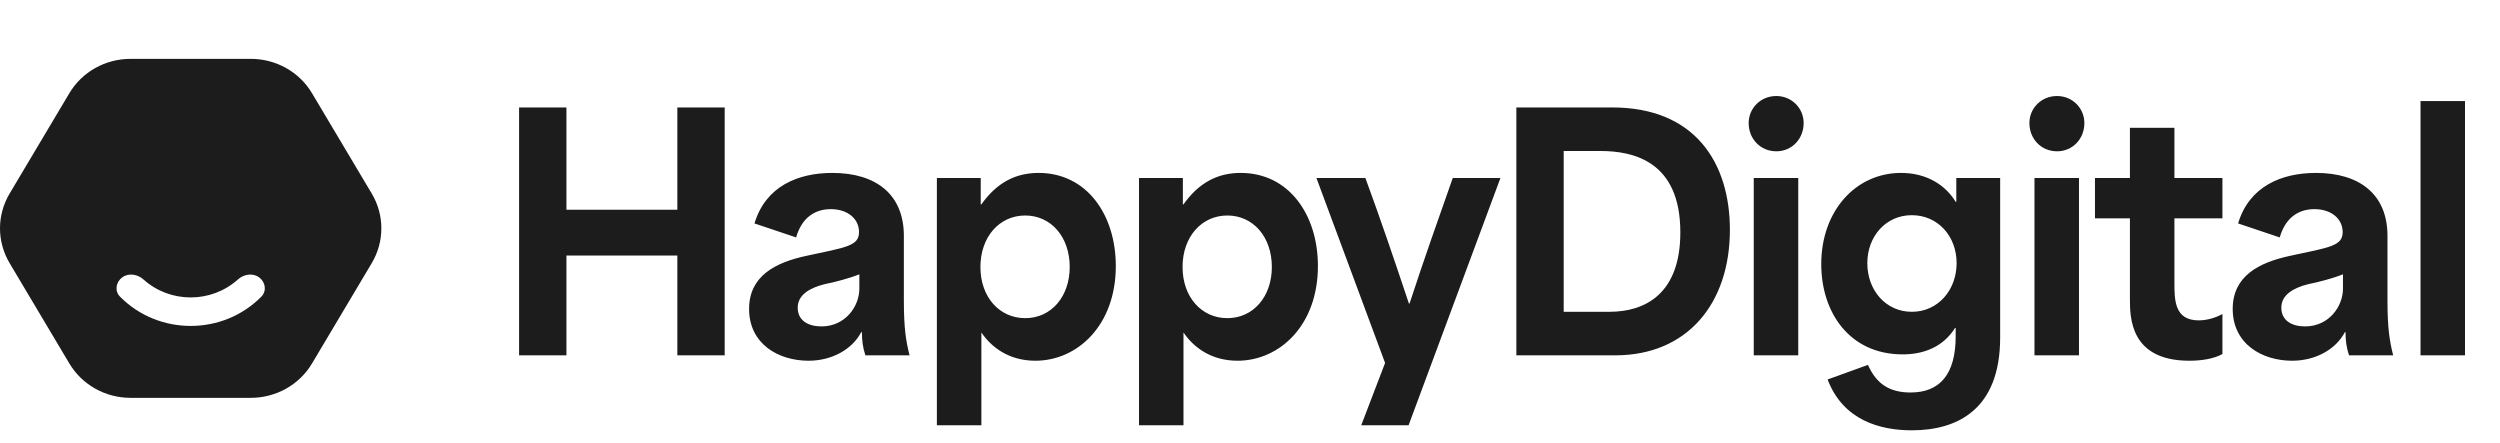 <svg width="96" height="17" viewBox="0 0 96 17" fill="none" xmlns="http://www.w3.org/2000/svg">
<g clip-path="url(#clip0_319_1055)">
<path fill-rule="evenodd" clip-rule="evenodd" d="M11.982 3.581C11.496 2.763 10.601 2.26 9.632 2.26H5.012C4.043 2.26 3.148 2.763 2.662 3.581L0.369 7.433C-0.123 8.258 -0.123 9.278 0.369 10.104L2.662 13.956C3.148 14.774 4.043 15.277 5.012 15.277H9.632C10.601 15.277 11.496 14.774 11.982 13.956L14.275 10.104C14.767 9.278 14.767 8.258 14.275 7.433L11.982 3.581ZM10.037 11.39C10.251 11.173 10.194 10.827 9.948 10.649C9.702 10.471 9.359 10.53 9.133 10.733C8.112 11.651 6.532 11.651 5.511 10.733C5.285 10.53 4.943 10.471 4.696 10.649C4.45 10.827 4.393 11.173 4.607 11.39C6.088 12.891 8.556 12.891 10.037 11.39Z" fill="#1C1C1C"/>
</g>
<path d="M19.933 13.645V4.126H21.751V8.055C23.166 8.055 24.594 8.055 26.01 8.055V4.126H27.828V13.645H26.01V9.813C24.594 9.813 23.166 9.813 21.751 9.813V13.645H19.933ZM31.047 13.852C29.887 13.852 28.765 13.205 28.765 11.863C28.765 10.594 29.777 10.081 30.961 9.825C32.499 9.495 32.987 9.447 32.987 8.91C32.987 8.409 32.56 8.031 31.901 8.031C31.303 8.031 30.79 8.348 30.571 9.117L28.972 8.58C29.399 7.152 30.644 6.64 31.962 6.64C33.646 6.64 34.708 7.47 34.708 9.056V11.521C34.708 12.632 34.793 13.108 34.927 13.645H33.231C33.133 13.352 33.097 13.071 33.097 12.754H33.072C32.718 13.425 31.937 13.852 31.047 13.852ZM30.632 11.814C30.632 12.302 31.022 12.534 31.547 12.534C32.45 12.534 32.999 11.777 32.999 11.082V10.533C32.645 10.679 32.047 10.838 31.669 10.911C31.132 11.045 30.632 11.302 30.632 11.814ZM35.976 16.329V6.835H37.66V7.848H37.685C38.283 7.006 39.003 6.64 39.881 6.64C41.736 6.64 42.847 8.251 42.847 10.215C42.847 12.497 41.37 13.852 39.759 13.852C38.734 13.852 38.063 13.327 37.685 12.766V16.329H35.976ZM37.648 10.252C37.648 11.411 38.38 12.217 39.369 12.217C40.37 12.217 41.077 11.387 41.077 10.252C41.077 9.093 40.357 8.275 39.369 8.275C38.38 8.275 37.648 9.093 37.648 10.252ZM43.738 16.329V6.835H45.422V7.848H45.446C46.044 7.006 46.764 6.64 47.643 6.64C49.498 6.64 50.608 8.251 50.608 10.215C50.608 12.497 49.132 13.852 47.521 13.852C46.496 13.852 45.825 13.327 45.446 12.766V16.329H43.738ZM45.41 10.252C45.41 11.411 46.142 12.217 47.13 12.217C48.131 12.217 48.839 11.387 48.839 10.252C48.839 9.093 48.119 8.275 47.13 8.275C46.142 8.275 45.41 9.093 45.41 10.252ZM52.272 16.329L53.187 13.937L50.551 6.835H52.431C53.004 8.397 53.529 9.935 54.102 11.655H54.127C54.688 9.935 55.237 8.397 55.786 6.835H57.617L54.09 16.329H52.272ZM58.228 13.645V4.126H61.913C65.086 4.126 66.428 6.249 66.428 8.824C66.428 11.655 64.793 13.645 62.023 13.645H58.228ZM60.046 11.973H61.803C63.182 11.973 64.525 11.277 64.525 8.922C64.525 6.188 62.719 5.798 61.45 5.798H60.046C60.046 7.836 60.046 9.935 60.046 11.973ZM67.344 13.645V6.835H69.053V13.645H67.344ZM67.149 4.724C67.149 4.162 67.6 3.687 68.211 3.687C68.809 3.687 69.26 4.162 69.26 4.724C69.26 5.334 68.809 5.81 68.211 5.81C67.6 5.81 67.149 5.334 67.149 4.724ZM73.413 16.524C72.205 16.524 70.778 16.146 70.18 14.572L71.729 14.011C72.059 14.755 72.572 15.072 73.365 15.072C74.487 15.072 75.098 14.377 75.098 12.912V12.595H75.073C74.597 13.352 73.828 13.608 73.06 13.608C71.022 13.608 69.936 11.997 69.936 10.142C69.936 8.092 71.266 6.64 72.999 6.64C74.011 6.64 74.719 7.128 75.098 7.75H75.122V6.835H76.806V12.961C76.806 15.719 75.171 16.524 73.413 16.524ZM71.705 10.105C71.705 11.143 72.413 11.973 73.413 11.973C74.426 11.973 75.134 11.131 75.134 10.105C75.134 9.068 74.414 8.263 73.413 8.263C72.413 8.263 71.705 9.08 71.705 10.105ZM78.124 13.645V6.835H79.833V13.645H78.124ZM77.929 4.724C77.929 4.162 78.38 3.687 78.991 3.687C79.589 3.687 80.04 4.162 80.04 4.724C80.04 5.334 79.589 5.81 78.991 5.81C78.38 5.81 77.929 5.334 77.929 4.724ZM84.072 13.852C81.789 13.852 81.789 12.18 81.789 11.472V8.385C81.338 8.385 80.899 8.385 80.447 8.385V6.835H81.789C81.789 6.2 81.789 5.554 81.789 4.907H83.498V6.835C84.108 6.835 84.73 6.835 85.341 6.835V8.385H83.498C83.498 9.215 83.498 10.032 83.498 10.862C83.498 11.509 83.498 12.302 84.425 12.302C84.755 12.302 85.072 12.204 85.341 12.058V13.596C84.999 13.779 84.547 13.852 84.072 13.852ZM88.018 13.852C86.859 13.852 85.736 13.205 85.736 11.863C85.736 10.594 86.749 10.081 87.932 9.825C89.47 9.495 89.958 9.447 89.958 8.91C89.958 8.409 89.531 8.031 88.872 8.031C88.274 8.031 87.762 8.348 87.542 9.117L85.943 8.58C86.37 7.152 87.615 6.64 88.933 6.64C90.617 6.64 91.679 7.47 91.679 9.056V11.521C91.679 12.632 91.764 13.108 91.898 13.645H90.202C90.105 13.352 90.068 13.071 90.068 12.754H90.044C89.69 13.425 88.909 13.852 88.018 13.852ZM87.603 11.814C87.603 12.302 87.993 12.534 88.518 12.534C89.421 12.534 89.97 11.777 89.97 11.082V10.533C89.617 10.679 89.019 10.838 88.64 10.911C88.103 11.045 87.603 11.302 87.603 11.814ZM92.948 13.645V3.882H94.656V13.645H92.948Z" fill="#1C1C1C"/>
<defs>
<clipPath id="clip0_319_1055">
<rect width="14.644" height="13.831" fill="white" transform="translate(0 1.459)"/>
</clipPath>
</defs>
</svg>
